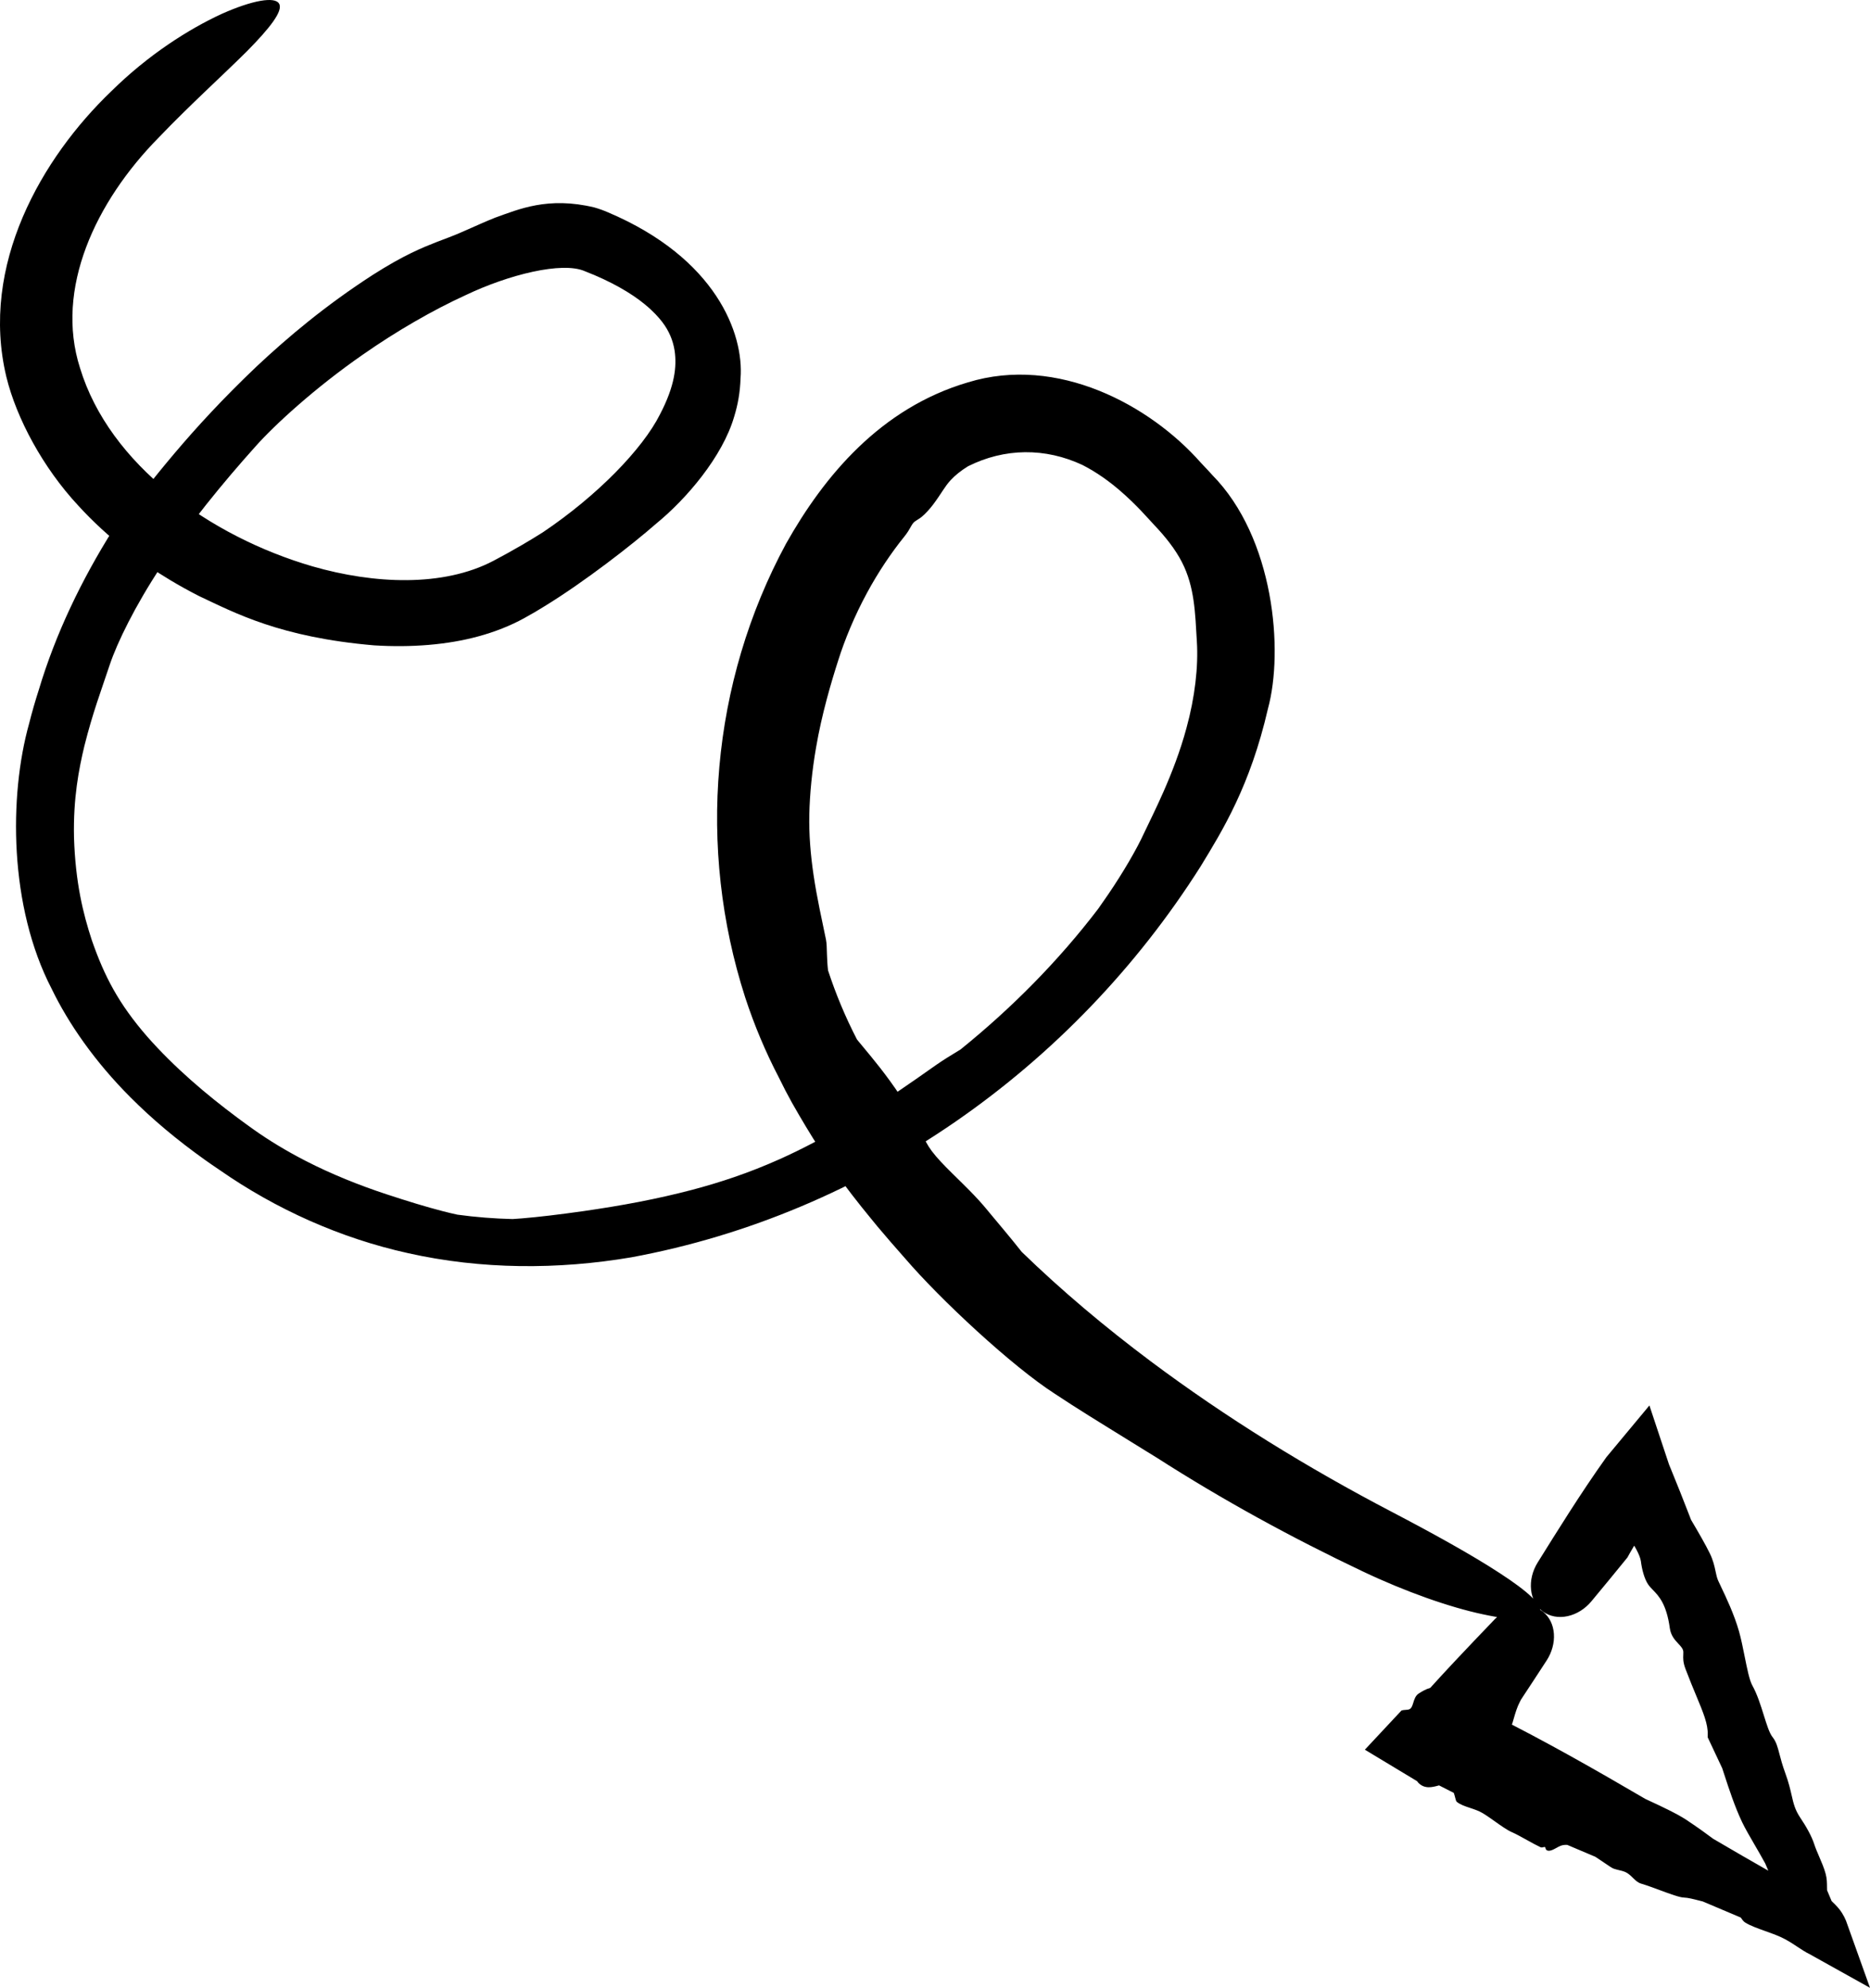 <?xml version="1.0" encoding="utf-8"?>
<svg xmlns="http://www.w3.org/2000/svg" fill="none" height="100%" overflow="visible" preserveAspectRatio="none" style="display: block;" viewBox="0 0 205.641 218.536" width="100%">
<path d="M116.004 153.232C111.325 150.23 103.4 142.865 99.518 138.331C99.445 138.249 99.373 138.167 99.3 138.085C98.364 137.025 97.481 136.015 96.471 134.811C94.343 132.189 91.375 128.798 87.085 121.22C86.61 120.364 86.135 119.457 85.667 118.494C84.189 115.663 82.944 112.696 81.951 109.665C76.644 93.219 78.182 75.053 86.436 59.777C90.635 52.318 96.831 44.868 106.437 42.038C116.297 39.013 126.465 44.543 132.023 50.837C132.333 51.157 132.647 51.49 132.963 51.836C133.075 51.959 133.188 52.084 133.301 52.211C140.131 59.124 141.173 71.548 139.435 77.909C137.483 86.397 134.44 91.301 132.029 95.251C117.968 117.457 95.19 133.474 69.43 138.226C61.358 139.596 52.957 139.579 44.869 137.768C37.424 136.122 30.33 132.935 24.118 128.604C23.59 128.251 23.069 127.891 22.552 127.524C19.413 125.285 16.75 123.046 14.34 120.629C10.401 116.685 7.532 112.521 5.693 108.731C0.978 99.667 0.982 87.479 3.199 79.558C3.53 78.239 3.891 77.007 4.251 75.892C6.13 69.603 8.996 63.714 12.423 58.249C12.685 57.906 12.953 57.563 13.229 57.217C16.694 52.938 20.637 47.486 28.283 40.227C31.611 37.117 35.708 33.635 40.996 30.219C44.448 28.018 46.434 27.233 48.016 26.608C48.476 26.431 48.924 26.263 49.389 26.086C50.96 25.493 52.496 24.71 54.458 23.927C57.034 23.012 60.26 21.578 65.358 22.805C65.89 22.957 66.398 23.14 66.881 23.352C78.765 28.398 81.814 36.711 81.437 41.58C81.387 43.133 81.144 44.483 80.733 45.814C79.454 50.206 75.475 54.866 72.157 57.57C69.552 59.858 64.262 63.969 59.906 66.635C59.256 67.046 58.488 67.496 57.606 67.98C56.19 68.757 54.462 69.463 52.543 69.977C49.194 70.885 45.252 71.205 41.151 70.95C30.8 70.065 25.831 67.378 21.896 65.533C20.78 64.965 19.758 64.397 18.756 63.798C15.585 61.91 11.843 59.134 8.621 55.6C4.728 51.428 1.81 45.99 0.698 41.426C-2.247 29.139 4.609 17.331 12.252 10.019C16.291 6.032 20.738 3.21 24.351 1.541C27.796 0.001 30.221 -0.39 30.684 0.392C31.175 1.175 29.686 3.073 27.165 5.627C24.474 8.304 20.891 11.531 17.44 15.135C10.5 22.183 6.015 31.754 8.799 40.457C12.048 51.119 23.114 58.986 34.363 62.264C41.147 64.218 48.725 64.55 54.245 61.664C55.34 61.086 56.364 60.52 57.422 59.902C58.184 59.457 58.946 58.996 59.693 58.523C65.661 54.515 70.666 49.37 72.581 45.547C74.231 42.392 74.431 40.264 74.189 38.567C74.005 37.394 73.561 36.364 72.831 35.406C72.433 34.887 71.833 34.216 70.91 33.459C69.462 32.259 67.2 30.928 64.323 29.819C61.828 28.712 55.9 30.203 51.193 32.453C47.618 34.085 43.604 36.4 39.914 38.978C34.62 42.647 30.145 46.77 28.116 49.058C24.535 53.044 20.647 57.792 17.692 62.315C14.847 66.619 12.885 70.65 12.074 73.068C11.124 75.927 10.204 78.323 9.281 82.002C8.674 84.541 8.044 87.737 8.138 92.066C8.294 97.074 9.156 100.501 10.104 103.381C11.481 107.341 13.05 110.346 16.18 113.95C19.191 117.37 22.697 120.333 26.049 122.834C26.678 123.305 27.287 123.747 27.87 124.161C29.525 125.338 31.481 126.533 33.636 127.637C36.423 129.073 39.569 130.33 42.466 131.282C44.861 132.072 46.854 132.678 48.665 133.147C49.228 133.293 49.771 133.423 50.299 133.537C52.304 133.811 54.339 133.971 56.367 134.02C56.697 134 57.044 133.975 57.405 133.945C59.216 133.795 61.431 133.534 64.146 133.15C68.45 132.529 72.204 131.832 76.125 130.804C79.174 129.995 82.32 128.968 85.772 127.421C88.131 126.364 90.734 124.998 93.243 123.508C96.974 121.307 100.457 118.83 102.888 117.119C103.801 116.479 104.628 115.988 105.442 115.491C105.446 115.489 105.449 115.487 105.453 115.485C105.508 115.451 105.564 115.417 105.619 115.384C111.261 110.827 116.398 105.639 120.758 99.924C121.125 99.409 121.488 98.888 121.839 98.37C123.542 95.872 125.04 93.283 125.814 91.58C126.705 89.667 129.106 85.129 130.476 80.028C131.4 76.675 131.792 73.274 131.617 70.532C131.524 68.977 131.465 67.467 131.248 65.99C131.04 64.592 130.683 63.173 129.966 61.782C129.609 61.088 129.132 60.351 128.594 59.651C128.13 59.044 127.598 58.425 126.995 57.788C126.973 57.764 126.951 57.741 126.929 57.718C126.261 57.016 125.042 55.552 123.128 53.907C121.996 52.938 120.63 51.934 119.056 51.129C114.944 49.195 110.467 49.248 106.451 51.261C105.639 51.758 105.016 52.279 104.552 52.776C104.215 53.136 103.987 53.471 103.746 53.83C103.426 54.313 103.083 54.843 102.613 55.471C102.239 55.965 101.745 56.506 101.352 56.827C101.174 56.971 101.018 57.064 100.877 57.151C100.714 57.251 100.569 57.342 100.432 57.493C100.334 57.602 100.256 57.739 100.161 57.909C100.013 58.178 99.808 58.544 99.439 59.001C98.039 60.73 96.568 62.908 95.342 65.183C93.969 67.708 92.876 70.385 92.191 72.56C91.402 75.015 90.364 78.522 89.741 82.184C89.296 84.733 89.046 87.326 88.999 89.542C88.95 91.73 89.141 93.994 89.46 96.156C89.841 98.76 90.406 101.208 90.831 103.298C90.916 103.721 90.919 104.273 90.942 104.973C90.958 105.47 90.985 106.043 91.057 106.68C91.913 109.292 92.978 111.841 94.236 114.269C94.297 114.346 94.36 114.425 94.424 114.504C94.425 114.505 94.427 114.506 94.428 114.508C94.829 115.001 95.28 115.538 95.772 116.133C97.081 117.726 98.619 119.727 100.29 122.489C100.88 123.46 101.177 124.133 101.448 124.74C101.716 125.335 101.961 125.868 102.461 126.538C103.03 127.299 103.815 128.107 104.687 128.969C105.913 130.182 107.31 131.494 108.538 132.99C108.622 133.093 108.712 133.203 108.807 133.317C109.7 134.398 111.057 135.978 112.356 137.628C116.782 141.922 121.547 145.92 126.537 149.654C134.861 155.875 143.779 161.369 153.068 166.218C157.579 168.576 161.898 170.965 164.931 172.95C168.049 174.976 169.688 176.471 169.323 177.297C169.092 178.169 166.791 178.285 163.057 177.469C159.413 176.694 154.583 175.002 149.825 172.742C142.06 169.057 134.499 164.928 127.21 160.255C126.819 160.017 126.439 159.784 126.055 159.545C123.188 157.756 120.491 156.13 117.837 154.428C117.226 154.036 116.607 153.632 116.004 153.232ZM166.325 189.411C165.989 190.528 164.552 192.054 163.762 192.894C163.748 192.909 163.733 192.925 163.719 192.94C163.531 193.14 163.366 193.338 163.173 193.57C162.95 193.839 162.689 194.154 162.311 194.569L160.505 186.446C161.019 186.748 161.672 187.156 162.546 187.749C163.08 188.004 163.612 188.263 164.141 188.526C169.857 191.373 175.413 194.54 180.938 197.771C181.011 197.805 181.085 197.84 181.161 197.875C182.614 198.549 184.416 199.385 185.463 200.082C186.794 200.968 187.676 201.615 188.397 202.153C192.772 204.717 197.164 207.248 201.636 209.619L197.595 213.379C197.591 213.367 197.586 213.356 197.582 213.345C197.015 211.859 196.43 210.38 195.826 208.91C195.269 207.556 194.7 206.207 194.12 204.863C193.709 204.11 193.297 203.403 192.916 202.747C192.38 201.826 191.904 201.005 191.569 200.303C190.764 198.611 190.105 196.587 189.616 195.083C189.536 194.838 189.46 194.606 189.389 194.392C188.859 193.256 188.325 192.122 187.789 190.989C187.79 190.898 187.793 190.806 187.796 190.712C187.832 189.542 187.327 188.33 186.532 186.421C186.186 185.59 185.786 184.626 185.351 183.477C185.07 182.736 185.091 182.288 185.108 181.922C185.113 181.814 185.117 181.713 185.114 181.614C185.101 181.276 184.856 181.014 184.567 180.705C184.191 180.304 183.74 179.823 183.626 178.989C183.263 176.333 182.406 175.45 181.757 174.782C181.567 174.585 181.395 174.408 181.258 174.209C180.815 173.566 180.553 172.498 180.448 171.653C180.365 170.982 179.706 169.843 179.122 169.014C178.902 168.7 178.707 168.234 178.479 167.684C178.243 167.114 177.97 166.456 177.592 165.786C177.151 165.006 176.808 164.393 176.526 163.888L182.806 164.629C182.479 165.219 182.232 165.659 182.013 166.048C181.897 166.254 181.789 166.446 181.682 166.638C181.343 167.245 180.895 167.978 180.441 168.721C179.899 169.609 179.348 170.511 178.966 171.224C177.659 172.842 176.329 174.445 175 176.048C174.316 176.871 173.384 177.461 172.392 177.676C171.401 177.891 170.435 177.717 169.691 177.181C168.948 176.645 168.478 175.783 168.369 174.775C168.26 173.766 168.525 172.695 169.09 171.786C170.229 169.958 171.369 168.128 172.533 166.317C173.864 164.244 175.226 162.194 176.656 160.193L181.383 154.512L183.54 161.005C183.602 161.152 183.663 161.3 183.723 161.448C184.42 163.142 185.096 164.845 185.757 166.555C185.825 166.731 185.892 166.907 185.96 167.083C186.754 168.421 187.528 169.763 188.007 170.737C188.403 171.54 188.539 172.189 188.656 172.744C188.736 173.126 188.807 173.464 188.947 173.778C189.022 173.947 189.131 174.175 189.262 174.45C189.798 175.572 190.707 177.479 191.235 179.342C191.469 180.169 191.668 181.16 191.857 182.105C192.129 183.457 192.382 184.718 192.694 185.279C193.242 186.264 193.627 187.494 193.966 188.581C194.29 189.617 194.573 190.524 194.919 190.963C195.332 191.489 195.472 192.024 195.68 192.82C195.824 193.372 196.002 194.049 196.326 194.936C196.7 195.959 196.874 196.72 197.023 197.367C197.231 198.278 197.388 198.963 197.977 199.838C198.631 200.81 199.226 201.863 199.516 202.765C199.649 203.176 199.843 203.628 200.046 204.099C200.315 204.721 200.597 205.377 200.766 206.011C200.906 206.534 200.91 207.012 200.913 207.435C200.915 207.567 200.916 207.693 200.921 207.814C201.086 208.208 201.251 208.603 201.419 208.996C201.471 209.049 201.528 209.104 201.588 209.162C201.884 209.452 202.249 209.809 202.562 210.307C202.74 210.59 202.882 210.872 203.001 211.156L205.641 218.536L199.03 214.851C198.537 214.609 198.094 214.316 197.637 214.013C197.081 213.644 196.503 213.26 195.783 212.936C195.292 212.715 194.711 212.507 194.135 212.301C193.28 211.994 192.436 211.692 191.912 211.356C191.715 211.23 191.587 211.041 191.46 210.853C191.459 210.852 191.459 210.851 191.458 210.85C191.449 210.838 191.441 210.825 191.432 210.812C190.045 210.217 188.653 209.629 187.26 209.045C187.13 209.013 186.999 208.979 186.87 208.946C186.237 208.783 185.622 208.625 185.176 208.612C184.692 208.599 183.651 208.213 182.555 207.807C181.837 207.541 181.094 207.265 180.469 207.08C180.103 206.971 179.835 206.709 179.56 206.44C179.303 206.188 179.039 205.93 178.683 205.784C178.504 205.71 178.297 205.66 178.076 205.607C177.881 205.56 177.675 205.511 177.469 205.441C177.277 205.376 176.905 205.12 176.427 204.793C176.132 204.591 175.797 204.362 175.439 204.132C174.407 203.699 173.377 203.262 172.349 202.822C172.095 202.808 171.856 202.836 171.637 202.915C171.481 202.972 171.329 203.057 171.173 203.145C170.962 203.263 170.743 203.386 170.494 203.447C170.3 203.495 170.117 203.461 170.033 203.359C169.993 203.312 169.976 203.25 169.96 203.195C169.942 203.131 169.925 203.074 169.881 203.054C169.849 203.039 169.8 203.053 169.741 203.071C169.647 203.099 169.525 203.134 169.396 203.073C168.916 202.847 168.388 202.553 167.872 202.266C167.297 201.946 166.736 201.633 166.266 201.428C165.74 201.199 165.067 200.719 164.392 200.24C163.921 199.906 163.449 199.571 163.026 199.32C162.612 199.074 162.132 198.915 161.668 198.761C161.11 198.576 160.574 198.399 160.198 198.086C160.123 198.022 160.078 197.845 160.022 197.622C159.982 197.464 159.935 197.283 159.869 197.105C159.327 196.835 158.788 196.56 158.251 196.281C158.224 196.288 158.195 196.296 158.167 196.303C158.166 196.304 158.166 196.304 158.165 196.304C157.523 196.479 156.644 196.719 155.95 195.969C155.905 195.921 155.868 195.871 155.836 195.819L150.092 192.357L154.11 188.057C154.277 187.997 154.443 187.986 154.596 187.977C154.798 187.964 154.979 187.953 155.111 187.832C155.261 187.695 155.336 187.451 155.419 187.186C155.534 186.814 155.663 186.399 156.031 186.171C156.056 186.156 156.084 186.139 156.112 186.121C156.377 185.955 156.769 185.709 157.282 185.561C158.149 184.602 159.027 183.652 159.912 182.708C161.387 181.134 162.882 179.575 164.377 178.016C165.104 177.258 166.059 176.735 167.048 176.577C168.038 176.418 168.978 176.634 169.682 177.193C170.387 177.753 170.809 178.619 170.879 179.619C170.949 180.618 170.655 181.666 170.082 182.547C169.147 183.982 168.211 185.417 167.265 186.845C167.224 186.926 167.182 187.008 167.14 187.088C166.825 187.688 166.64 188.328 166.455 188.969C166.412 189.117 166.369 189.264 166.325 189.411Z" fill="black" id="Arrow 3"/>
</svg>
